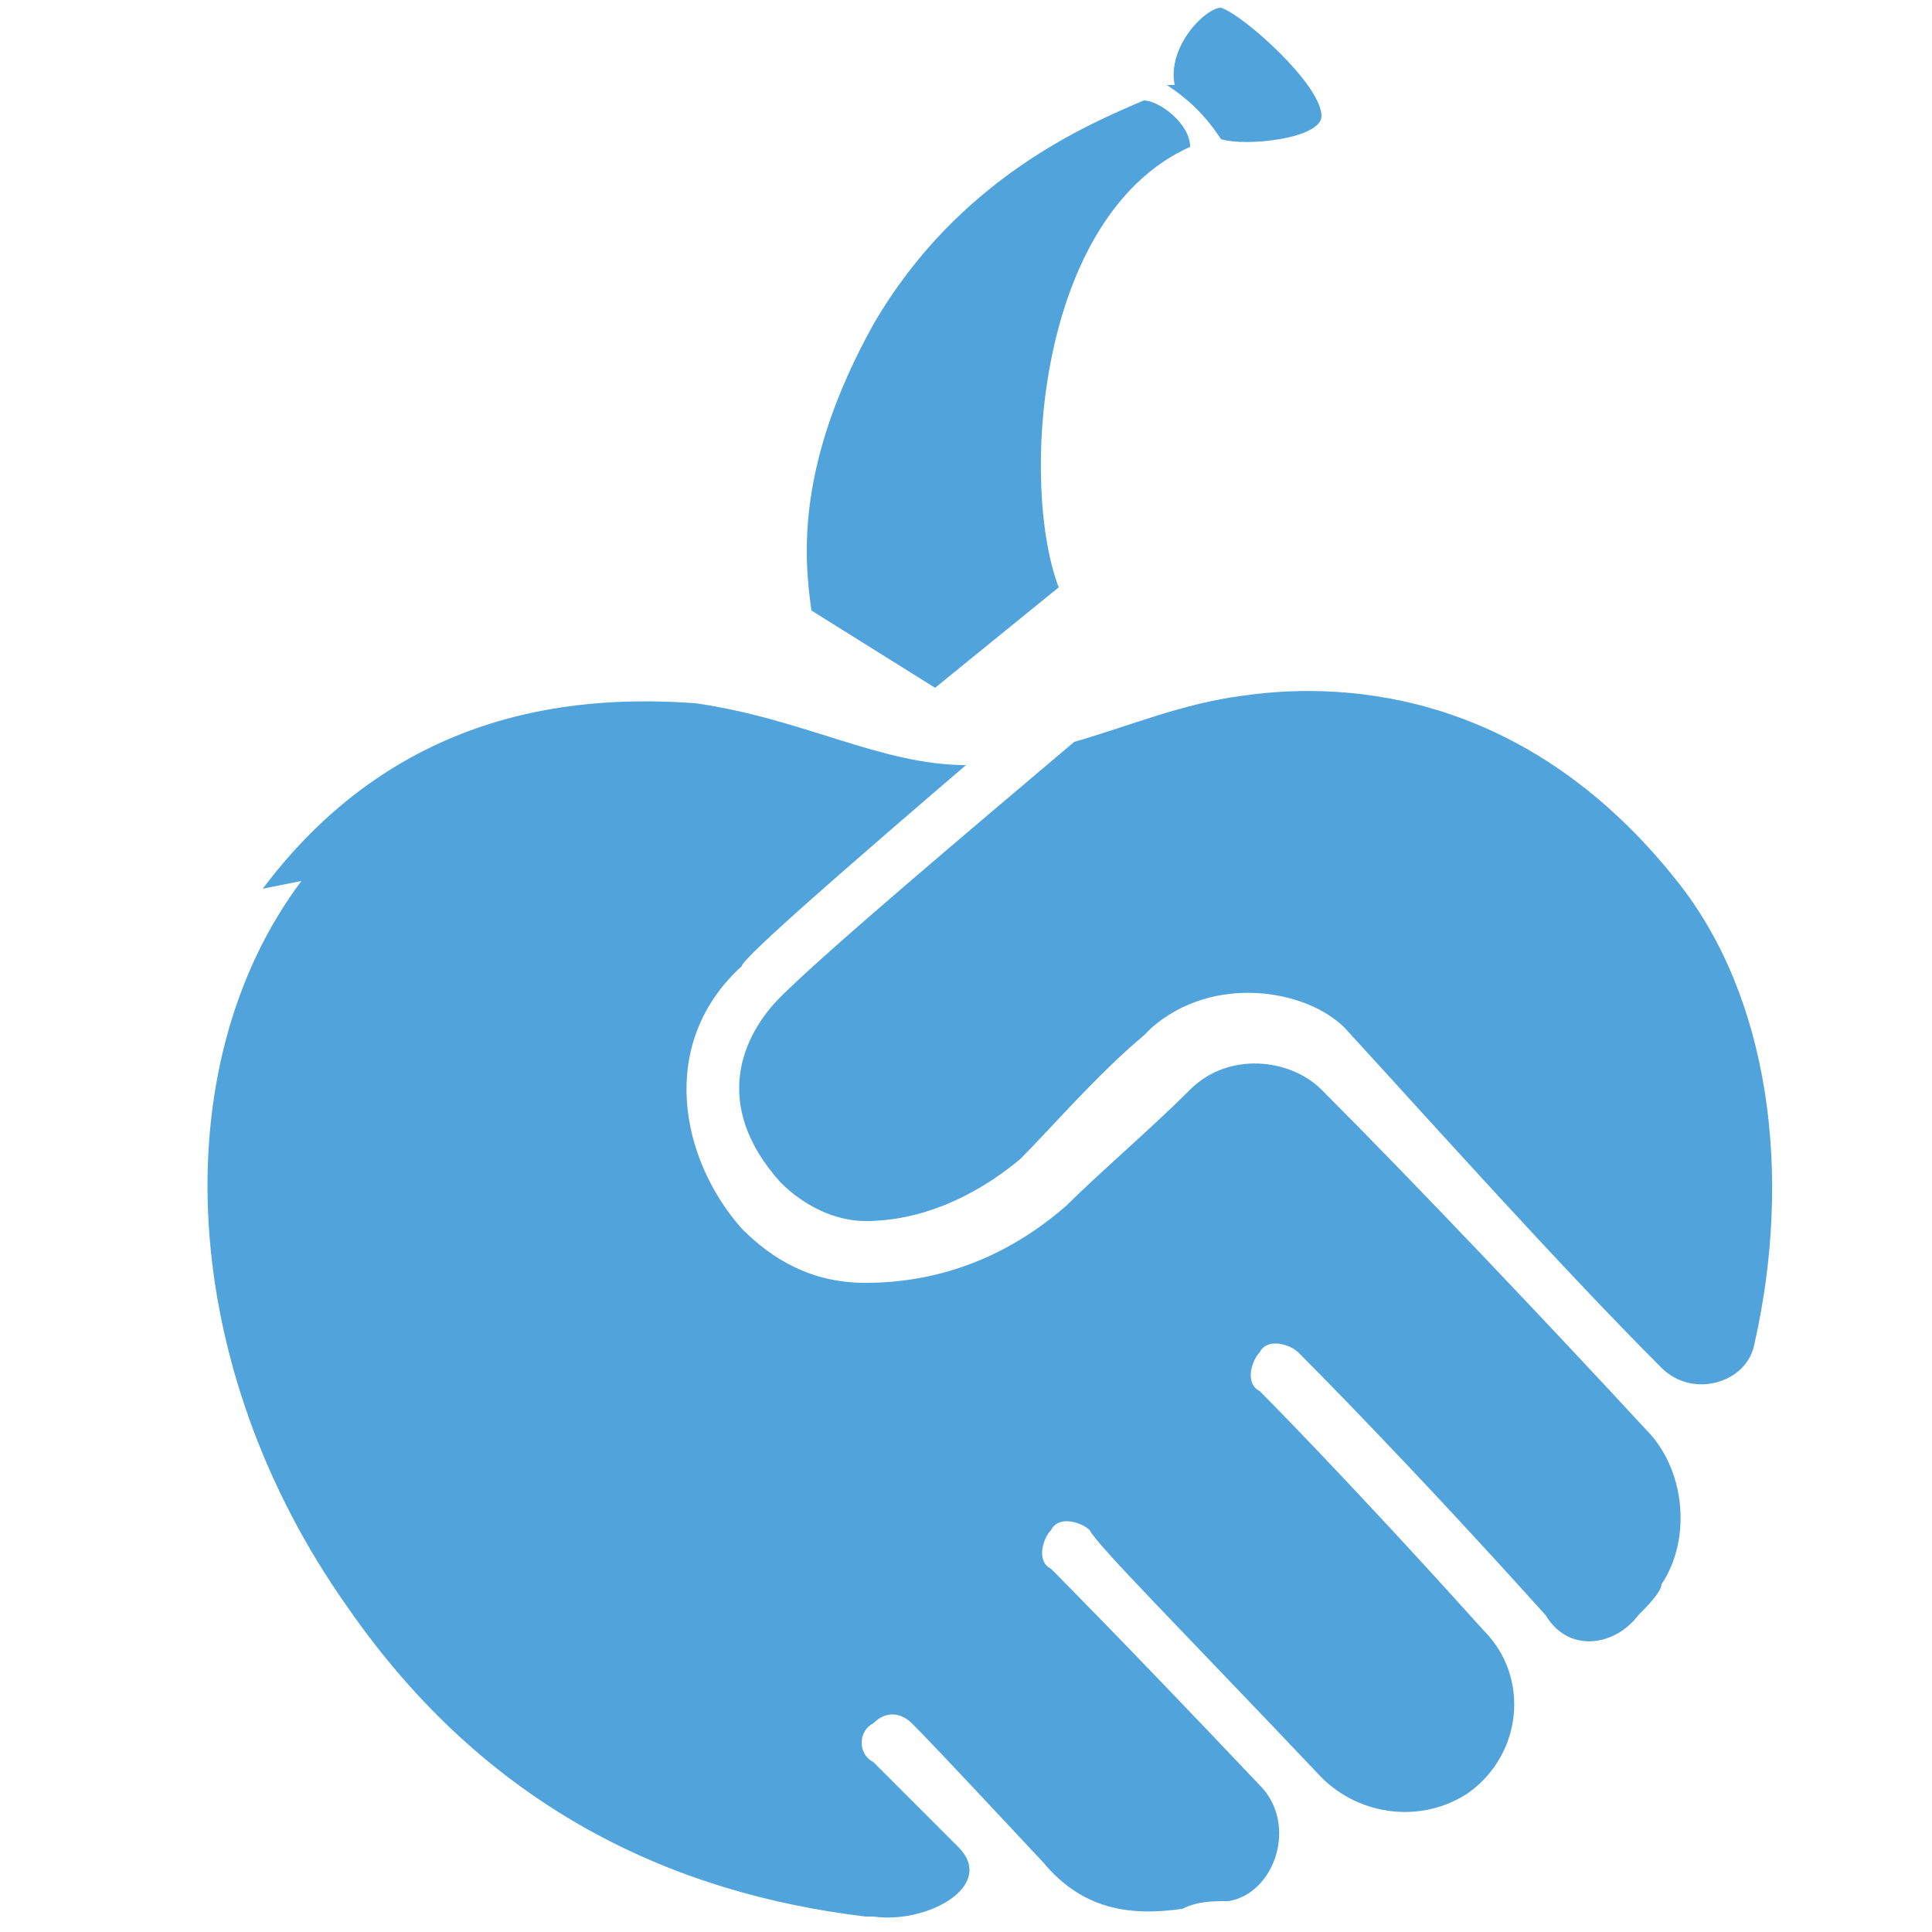 <?xml version="1.0" encoding="UTF-8"?>
<svg id="_レイヤー_1" xmlns="http://www.w3.org/2000/svg" version="1.1" viewBox="0 0 25 25">
  <!-- Generator: Adobe Illustrator 29.5.1, SVG Export Plug-In . SVG Version: 2.1.0 Build 141)  -->
  <defs>
    <style>
      .st0 {
        fill: #51a4db;
      }
    </style>
  </defs>
  <path class="st0" d="M3.4,11.5c1.8-2.4,4.2-2.5,5.6-2.4,1.4.2,2.4.8,3.5.8-1.4,1.2-2.9,2.5-2.9,2.6-1.1,1-.8,2.5,0,3.4.4.4.9.7,1.6.7.9,0,1.8-.3,2.6-1,.4-.4,1.1-1,1.6-1.5.5-.5,1.3-.4,1.7,0,1.2,1.2,3,3.1,4.2,4.4.5.5.6,1.4.2,2,0,.1-.2.3-.3.4h0c-.3.4-.9.5-1.2,0-1.8-2-3.1-3.3-3.2-3.4-.1-.1-.4-.2-.5,0-.1.1-.2.4,0,.5,0,0,1.1,1.1,2.9,3.1.6.6.5,1.6-.2,2.1,0,0,0,0,0,0-.6.4-1.4.3-1.9-.2-1.8-1.9-2.9-3-3-3.2-.1-.1-.4-.2-.5,0-.1.1-.2.4,0,.5,0,0,.9.9,2.7,2.8.5.5.2,1.4-.4,1.5-.2,0-.4,0-.6.1-.7.1-1.3,0-1.8-.6-1.4-1.5-1.6-1.7-1.7-1.8-.1-.1-.3-.2-.5,0-.2.1-.2.4,0,.5,0,0,.5.5,1.1,1.1.5.5-.4,1-1.1.9,0,0,0,0-.1,0-2.5-.3-4.9-1.4-6.7-4-2.2-3.1-2.4-7-.6-9.4"/>
  <path class="st0" d="M14.8,13.4c-.6.5-1.2,1.2-1.6,1.6-.6.5-1.3.8-2,.8-.4,0-.8-.2-1.1-.5-.9-1-.5-1.9,0-2.4.6-.6,2.5-2.2,3.8-3.3.7-.2,1.4-.5,2.2-.6,1.4-.2,3.7,0,5.6,2.4,1.2,1.5,1.5,3.8,1,6-.1.5-.8.7-1.2.3-1.3-1.3-3-3.2-4.1-4.4-.5-.5-1.7-.7-2.5,0"/>
  <path class="st0" d="M15.1,1.1c.3.2.5.4.7.7.3.1,1.3,0,1.3-.3,0-.4-1-1.3-1.3-1.4-.2,0-.7.5-.6,1"/>
  <path class="st0" d="M15.4,1.9c-2,.9-2.2,4.4-1.7,5.7l-1.6,1.3-1.6-1c-.1-.7-.2-1.9.8-3.7,1.1-1.9,2.8-2.6,3.5-2.9.2,0,.6.3.6.6"/>
</svg>